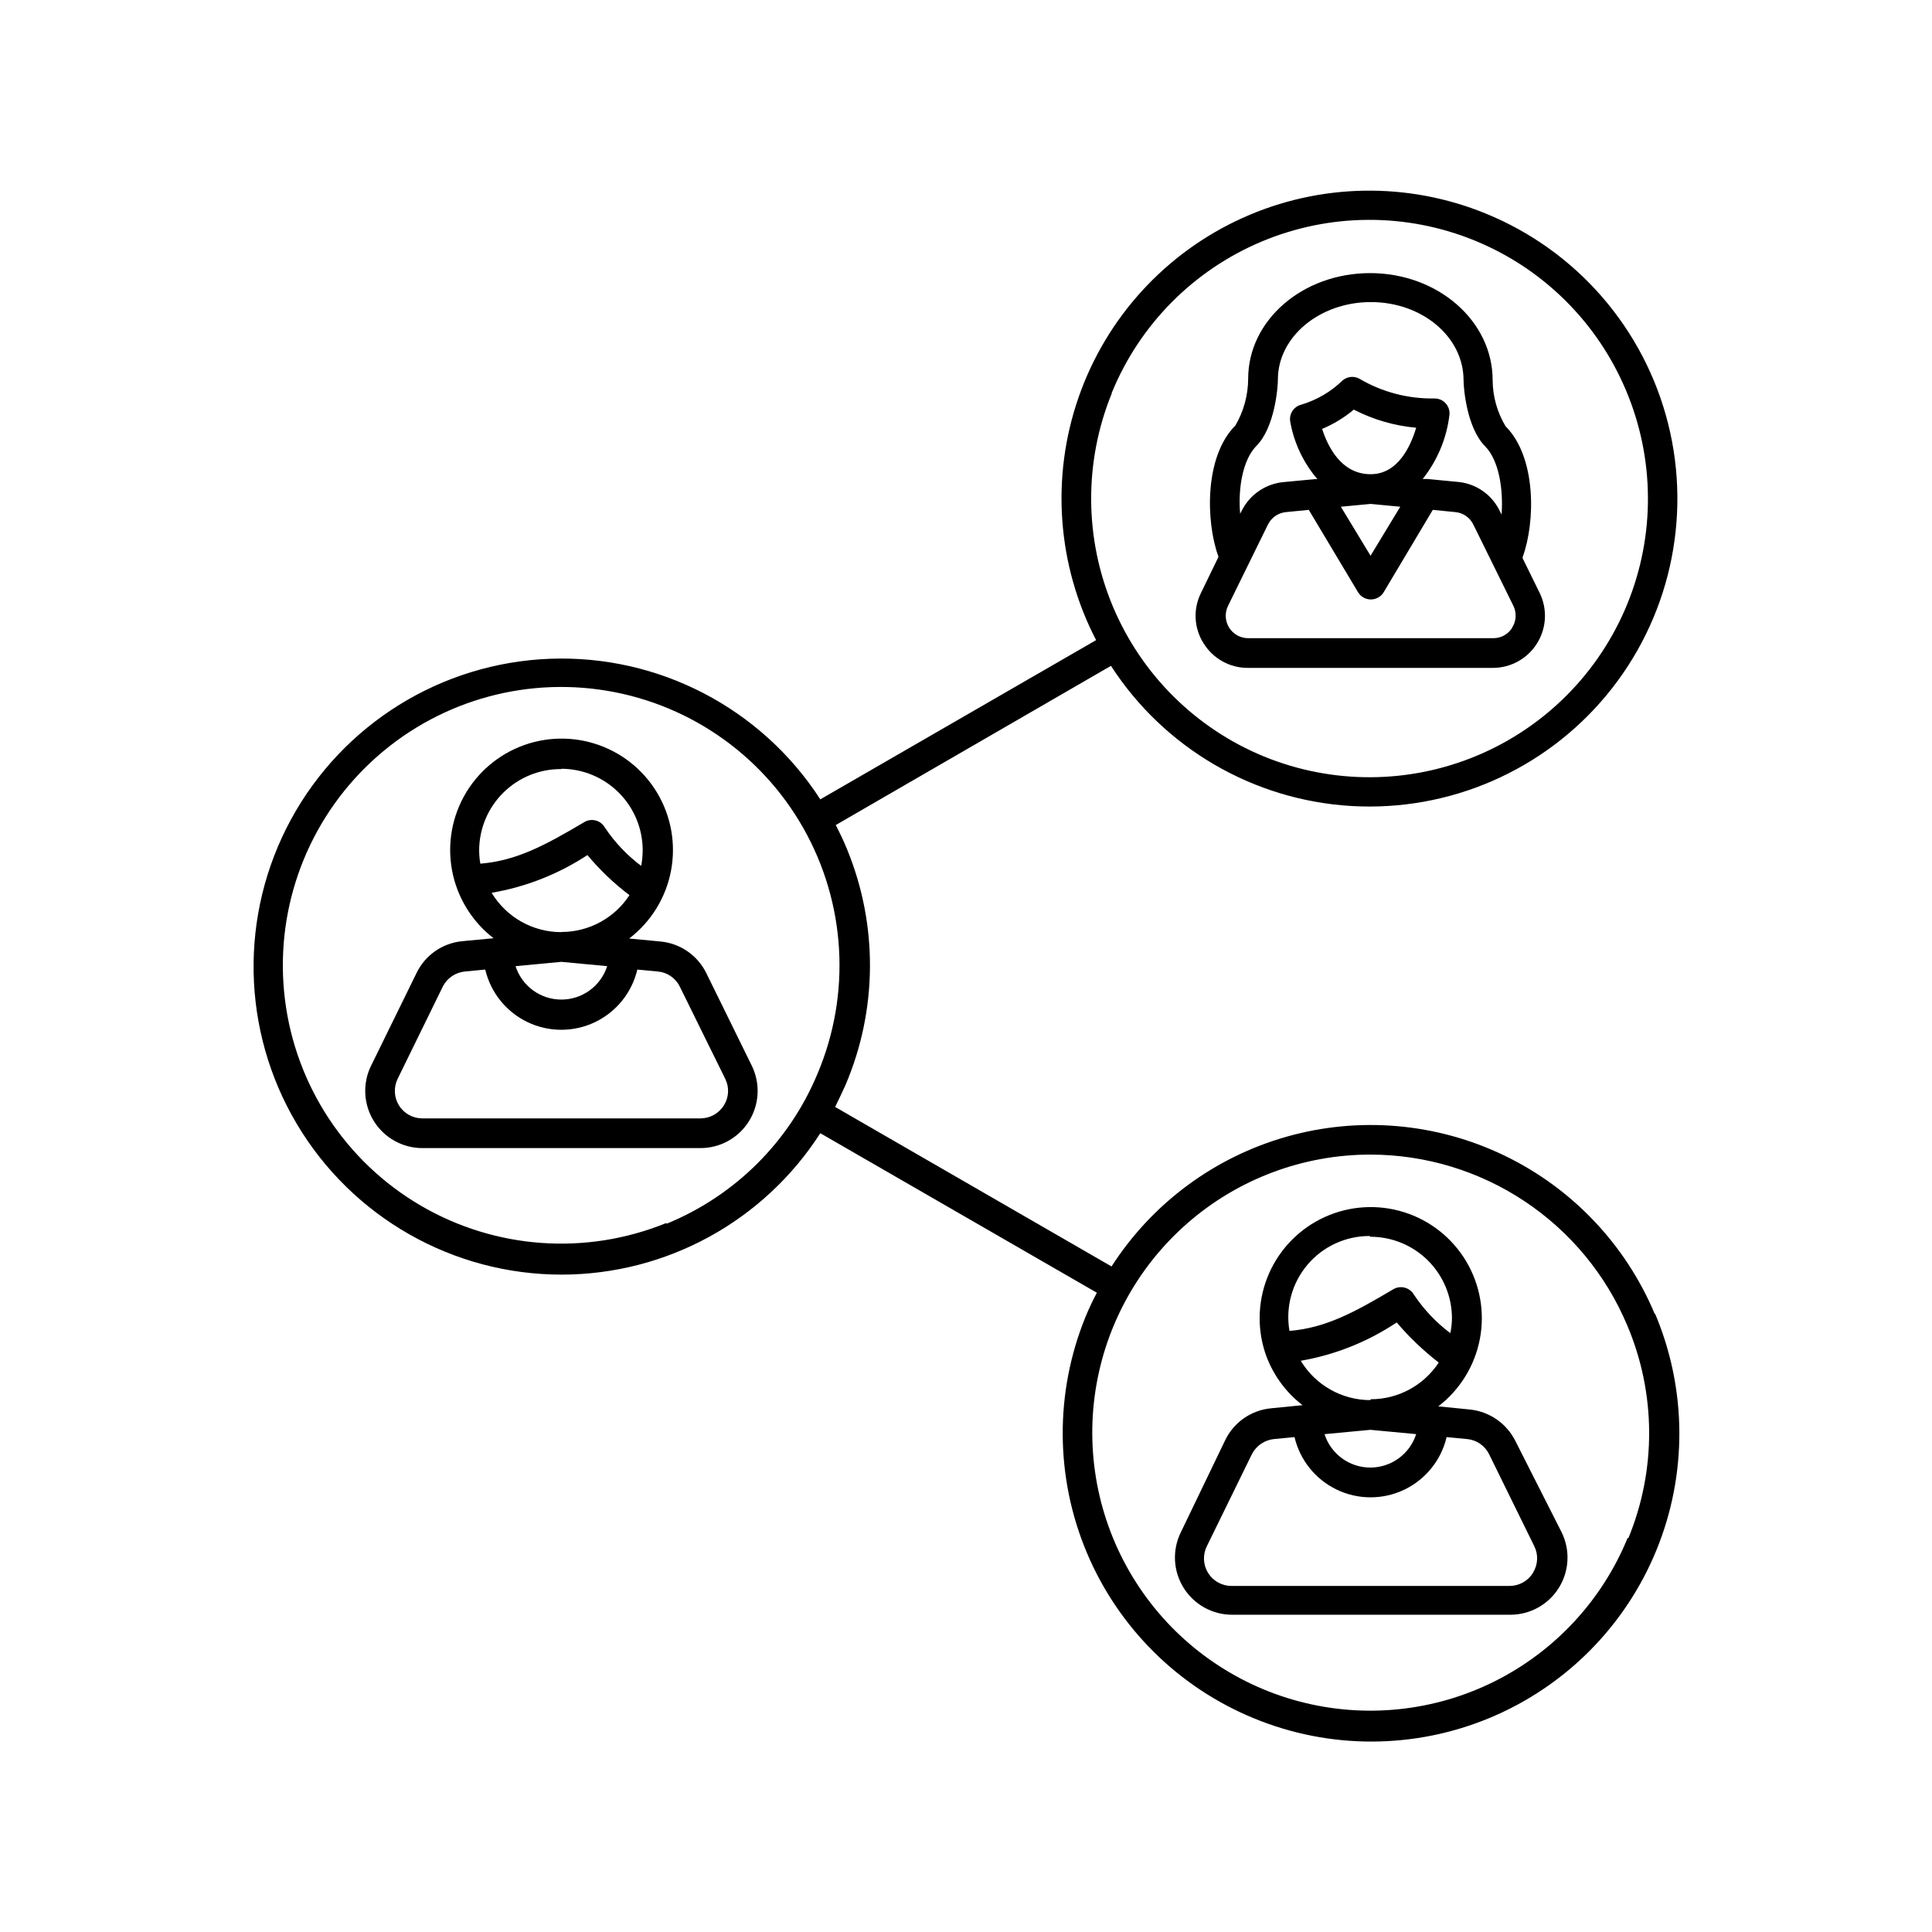 <?xml version="1.0" encoding="UTF-8"?>
<!-- Uploaded to: ICON Repo, www.svgrepo.com, Generator: ICON Repo Mixer Tools -->
<svg fill="#000000" width="800px" height="800px" version="1.1" viewBox="144 144 512 512" xmlns="http://www.w3.org/2000/svg">
 <g>
  <path d="m331.2 401.93c-2.309-4.734-6.914-7.926-12.16-8.422l-8.305-0.789v0.004c5.773-4.41 9.719-10.793 11.082-17.93 1.363-7.137 0.043-14.523-3.699-20.75-3.746-6.227-9.652-10.852-16.598-12.992-6.941-2.144-14.43-1.648-21.031 1.387-6.598 3.031-11.848 8.395-14.746 15.059-2.894 6.664-3.231 14.16-0.941 21.055 1.859 5.586 5.34 10.492 9.996 14.09l-8.344 0.789c-5.231 0.516-9.812 3.723-12.082 8.461l-12.043 24.562h-0.004c-2.293 4.695-2.004 10.246 0.766 14.68 2.769 4.434 7.625 7.125 12.855 7.125h73.68c5.231 0 10.09-2.691 12.855-7.125 2.769-4.434 3.059-9.984 0.766-14.68zm-38.453-3.031 12.164 1.141v0.004c-1.695 5.273-6.602 8.855-12.145 8.855s-10.449-3.582-12.141-8.855zm0-7.871c-7.559 0.004-14.562-3.953-18.461-10.43 9.062-1.543 17.707-4.945 25.387-9.996 3.297 3.957 7.031 7.523 11.141 10.625-3.977 6.09-10.754 9.762-18.027 9.762zm0-43.297c5.723 0.012 11.211 2.293 15.254 6.344 4.043 4.051 6.316 9.543 6.316 15.266-0.012 1.387-0.141 2.769-0.395 4.133-3.766-2.828-7.027-6.273-9.645-10.191-0.523-0.918-1.395-1.582-2.418-1.848-1.02-0.266-2.106-0.113-3.012 0.43-10.547 6.258-18.027 10.234-27.551 11.02h-0.004c-0.203-1.168-0.309-2.356-0.312-3.543 0.02-5.75 2.332-11.258 6.426-15.297 4.094-4.043 9.629-6.285 15.379-6.231zm43.098 89.191c-1.332 2.152-3.684 3.461-6.219 3.465h-73.719c-2.508-0.004-4.84-1.301-6.164-3.426-1.328-2.129-1.469-4.789-0.371-7.043l12.004-24.52v-0.004c1.148-2.215 3.344-3.695 5.828-3.938l5.391-0.512c1.438 6.102 5.559 11.223 11.211 13.93 5.652 2.707 12.23 2.707 17.883 0 5.652-2.707 9.773-7.828 11.211-13.93l5.391 0.512c2.5 0.207 4.707 1.699 5.828 3.938l12.082 24.52v0.004c1.113 2.234 0.977 4.891-0.355 7.004z"/>
  <path d="m582.51 492.18c-7.711-18.375-21.879-33.293-39.828-41.945-17.949-8.652-38.445-10.441-57.625-5.027-19.176 5.414-35.711 17.656-46.488 34.418l-73.25-42.273c0.945-1.891 1.891-3.938 2.715-5.746h0.004c8.516-19.918 8.684-42.422 0.473-62.465-0.906-2.242-1.93-4.367-3.031-6.496l72.934-42.191c14.109 21.816 37.766 35.609 63.699 37.145 25.938 1.531 51.055-9.379 67.637-29.383 16.578-20.004 22.641-46.707 16.324-71.91-6.316-25.199-24.258-45.887-48.316-55.703-20.73-8.488-44.039-8.07-64.457 1.148-20.414 9.219-36.141 26.43-43.484 47.594s-5.656 44.414 4.66 64.297l-73.09 42.195c-15.637-24.188-42.859-38.344-71.641-37.254-28.781 1.09-54.855 17.262-68.621 42.562-13.766 25.297-13.18 55.977 1.539 80.73 14.723 24.758 41.395 39.926 70.195 39.914 27.73-0.023 53.543-14.141 68.527-37.473l73.289 42.273c-1.102 2.086-2.125 4.25-3.031 6.453v0.004c-8.148 20.035-8.016 42.48 0.367 62.418 8.383 19.938 24.328 35.738 44.344 43.934 20.059 8.25 42.574 8.18 62.578-0.195 20.008-8.375 35.859-24.367 44.055-44.445 8.199-20.078 8.07-42.594-0.359-62.578zm-143.9-244.03c7.394-18.117 21.688-32.551 39.727-40.129 18.039-7.578 38.352-7.68 56.465-0.277 18.113 7.398 32.543 21.695 40.113 39.734 7.617 18.047 7.746 38.379 0.363 56.52-7.383 18.137-21.676 32.602-39.727 40.199-18.051 7.598-38.383 7.707-56.516 0.305-18.102-7.414-32.52-21.707-40.098-39.742-7.578-18.031-7.695-38.336-0.328-56.453zm-118.08 219.98h0.004c-21.246 8.648-45.309 6.922-65.102-4.672-19.793-11.598-33.062-31.738-35.906-54.5-2.844-22.766 5.062-45.555 21.395-61.66 16.336-16.109 39.23-23.703 61.953-20.543 22.719 3.156 42.676 16.707 53.996 36.66 11.32 19.949 12.715 44.031 3.769 65.156-7.5 18.027-21.879 32.32-39.949 39.715zm254.82 83.402h0.004c-6.769 16.57-19.34 30.109-35.367 38.09-16.023 7.981-34.402 9.852-51.707 5.269-17.305-4.582-32.348-15.309-42.32-30.176-9.973-14.863-14.195-32.852-11.875-50.602s11.023-34.047 24.48-45.848c13.461-11.805 30.758-18.301 48.656-18.285 14.531 0.02 28.734 4.324 40.832 12.375 12.102 8.051 21.555 19.492 27.184 32.891 7.644 18.02 7.742 38.352 0.273 56.441z"/>
  <path d="m545.63 525.95c-2.328-4.719-6.926-7.902-12.164-8.422l-8.305-0.828v0.004c5.738-4.398 9.656-10.75 11.016-17.848 1.355-7.098 0.055-14.449-3.656-20.648-3.715-6.199-9.578-10.82-16.473-12.977-6.898-2.156-14.348-1.703-20.934 1.277-6.582 2.981-11.84 8.281-14.77 14.887-2.93 6.606-3.328 14.059-1.117 20.941 1.836 5.574 5.305 10.469 9.957 14.051l-8.344 0.828c-5.223 0.492-9.816 3.668-12.121 8.383l-11.809 24.52c-2.297 4.699-2.008 10.246 0.762 14.68s7.629 7.129 12.855 7.125h73.723c5.227 0.004 10.086-2.691 12.855-7.125s3.059-9.98 0.762-14.68zm-38.453-3.031 12.121 1.141v0.004c-1.695 5.277-6.602 8.855-12.145 8.855s-10.449-3.578-12.141-8.855zm0-7.871h-0.004c-7.555-0.004-14.559-3.961-18.461-10.43 9.094-1.57 17.754-5.031 25.43-10.156 3.332 3.922 7.066 7.481 11.137 10.629-3.992 6.086-10.789 9.742-18.066 9.723zm0-43.297-0.004 0.004c5.731 0 11.227 2.273 15.281 6.328 4.051 4.051 6.328 9.547 6.328 15.277-0.016 1.324-0.16 2.641-0.434 3.938-3.766-2.828-7.027-6.277-9.645-10.195-0.52-0.91-1.383-1.578-2.398-1.848-1.023-0.285-2.117-0.141-3.031 0.391-10.547 6.258-18.027 10.273-27.551 11.059v0.004c-1.082-6.262 0.66-12.68 4.762-17.531 4.102-4.856 10.137-7.644 16.492-7.621zm43.059 89.109-0.004 0.004c-1.328 2.133-3.664 3.426-6.18 3.426h-73.68c-2.516 0.008-4.856-1.281-6.195-3.41-1.336-2.133-1.48-4.801-0.379-7.062l12.004-24.52c1.168-2.215 3.375-3.695 5.867-3.938l5.391-0.512c1.438 6.102 5.559 11.223 11.211 13.93 5.656 2.707 12.23 2.707 17.883 0 5.652-2.707 9.773-7.828 11.211-13.93l5.391 0.512h0.004c2.488 0.219 4.691 1.707 5.824 3.938l12.043 24.52c1.082 2.219 0.949 4.836-0.352 6.93z"/>
  <path d="m474.78 321h64.945c4.707-0.039 9.07-2.469 11.578-6.453 2.512-3.981 2.82-8.965 0.82-13.227l-4.606-9.367v-0.316c3.387-9.25 3.699-26.449-4.527-34.676-2.215-3.688-3.398-7.902-3.422-12.203 0-15.742-14.562-28.379-32.473-28.379s-32.316 12.516-32.316 27.984c-0.02 4.359-1.188 8.637-3.383 12.398-8.227 8.188-7.871 25.387-4.527 34.676v0.234l-4.606 9.484v0.004c-2.121 4.266-1.852 9.328 0.711 13.344 2.527 4.078 7.004 6.543 11.805 6.496zm69.98-10.668h0.004c-1.07 1.754-2.984 2.816-5.039 2.793h-64.945c-2.047 0.004-3.953-1.051-5.043-2.785-1.086-1.738-1.203-3.91-0.309-5.754l10.586-21.57h0.004c0.91-1.863 2.731-3.117 4.801-3.305l6.023-0.59 13.066 21.844c0.719 1.18 2.004 1.898 3.383 1.891 1.383 0.008 2.668-0.711 3.387-1.891l13.027-21.844 5.984 0.59c2.055 0.191 3.863 1.445 4.762 3.305l10.629 21.57h-0.004c0.898 1.844 0.762 4.023-0.352 5.746zm-37.547-40.66c-7.871 0-11.414-7.559-12.832-12.004 3.035-1.277 5.863-3 8.387-5.117 5.148 2.656 10.762 4.285 16.531 4.805-1.457 4.879-4.805 12.316-12.086 12.316zm0 7.871 7.871 0.746-7.871 12.988-7.871-12.988zm-30.309-15.309c4.883-4.84 5.75-15.43 5.75-17.672 0-11.297 11.059-20.508 24.641-20.508 13.578 0 24.562 9.211 24.562 20.703 0 2.047 0.828 12.633 5.746 17.555 3.543 3.582 4.84 11.098 4.328 18.066l-0.395-0.789v0.004c-2.039-4.414-6.266-7.41-11.102-7.875l-8.266-0.789h-1.141v0.004c3.883-4.879 6.336-10.738 7.086-16.926 0.133-1.121-0.219-2.25-0.973-3.094-0.754-0.844-1.832-1.324-2.965-1.316-7.023 0.129-13.945-1.695-19.996-5.273-1.453-0.758-3.223-0.539-4.445 0.551-3.078 2.981-6.836 5.168-10.941 6.379-1.961 0.52-3.207 2.445-2.875 4.445 0.988 5.644 3.477 10.922 7.203 15.273h-0.668l-8.305 0.789v-0.004c-4.777 0.449-8.977 3.34-11.102 7.637l-0.395 0.746c-0.59-6.809 0.711-14.285 4.25-17.906z"/>
 </g>
</svg>